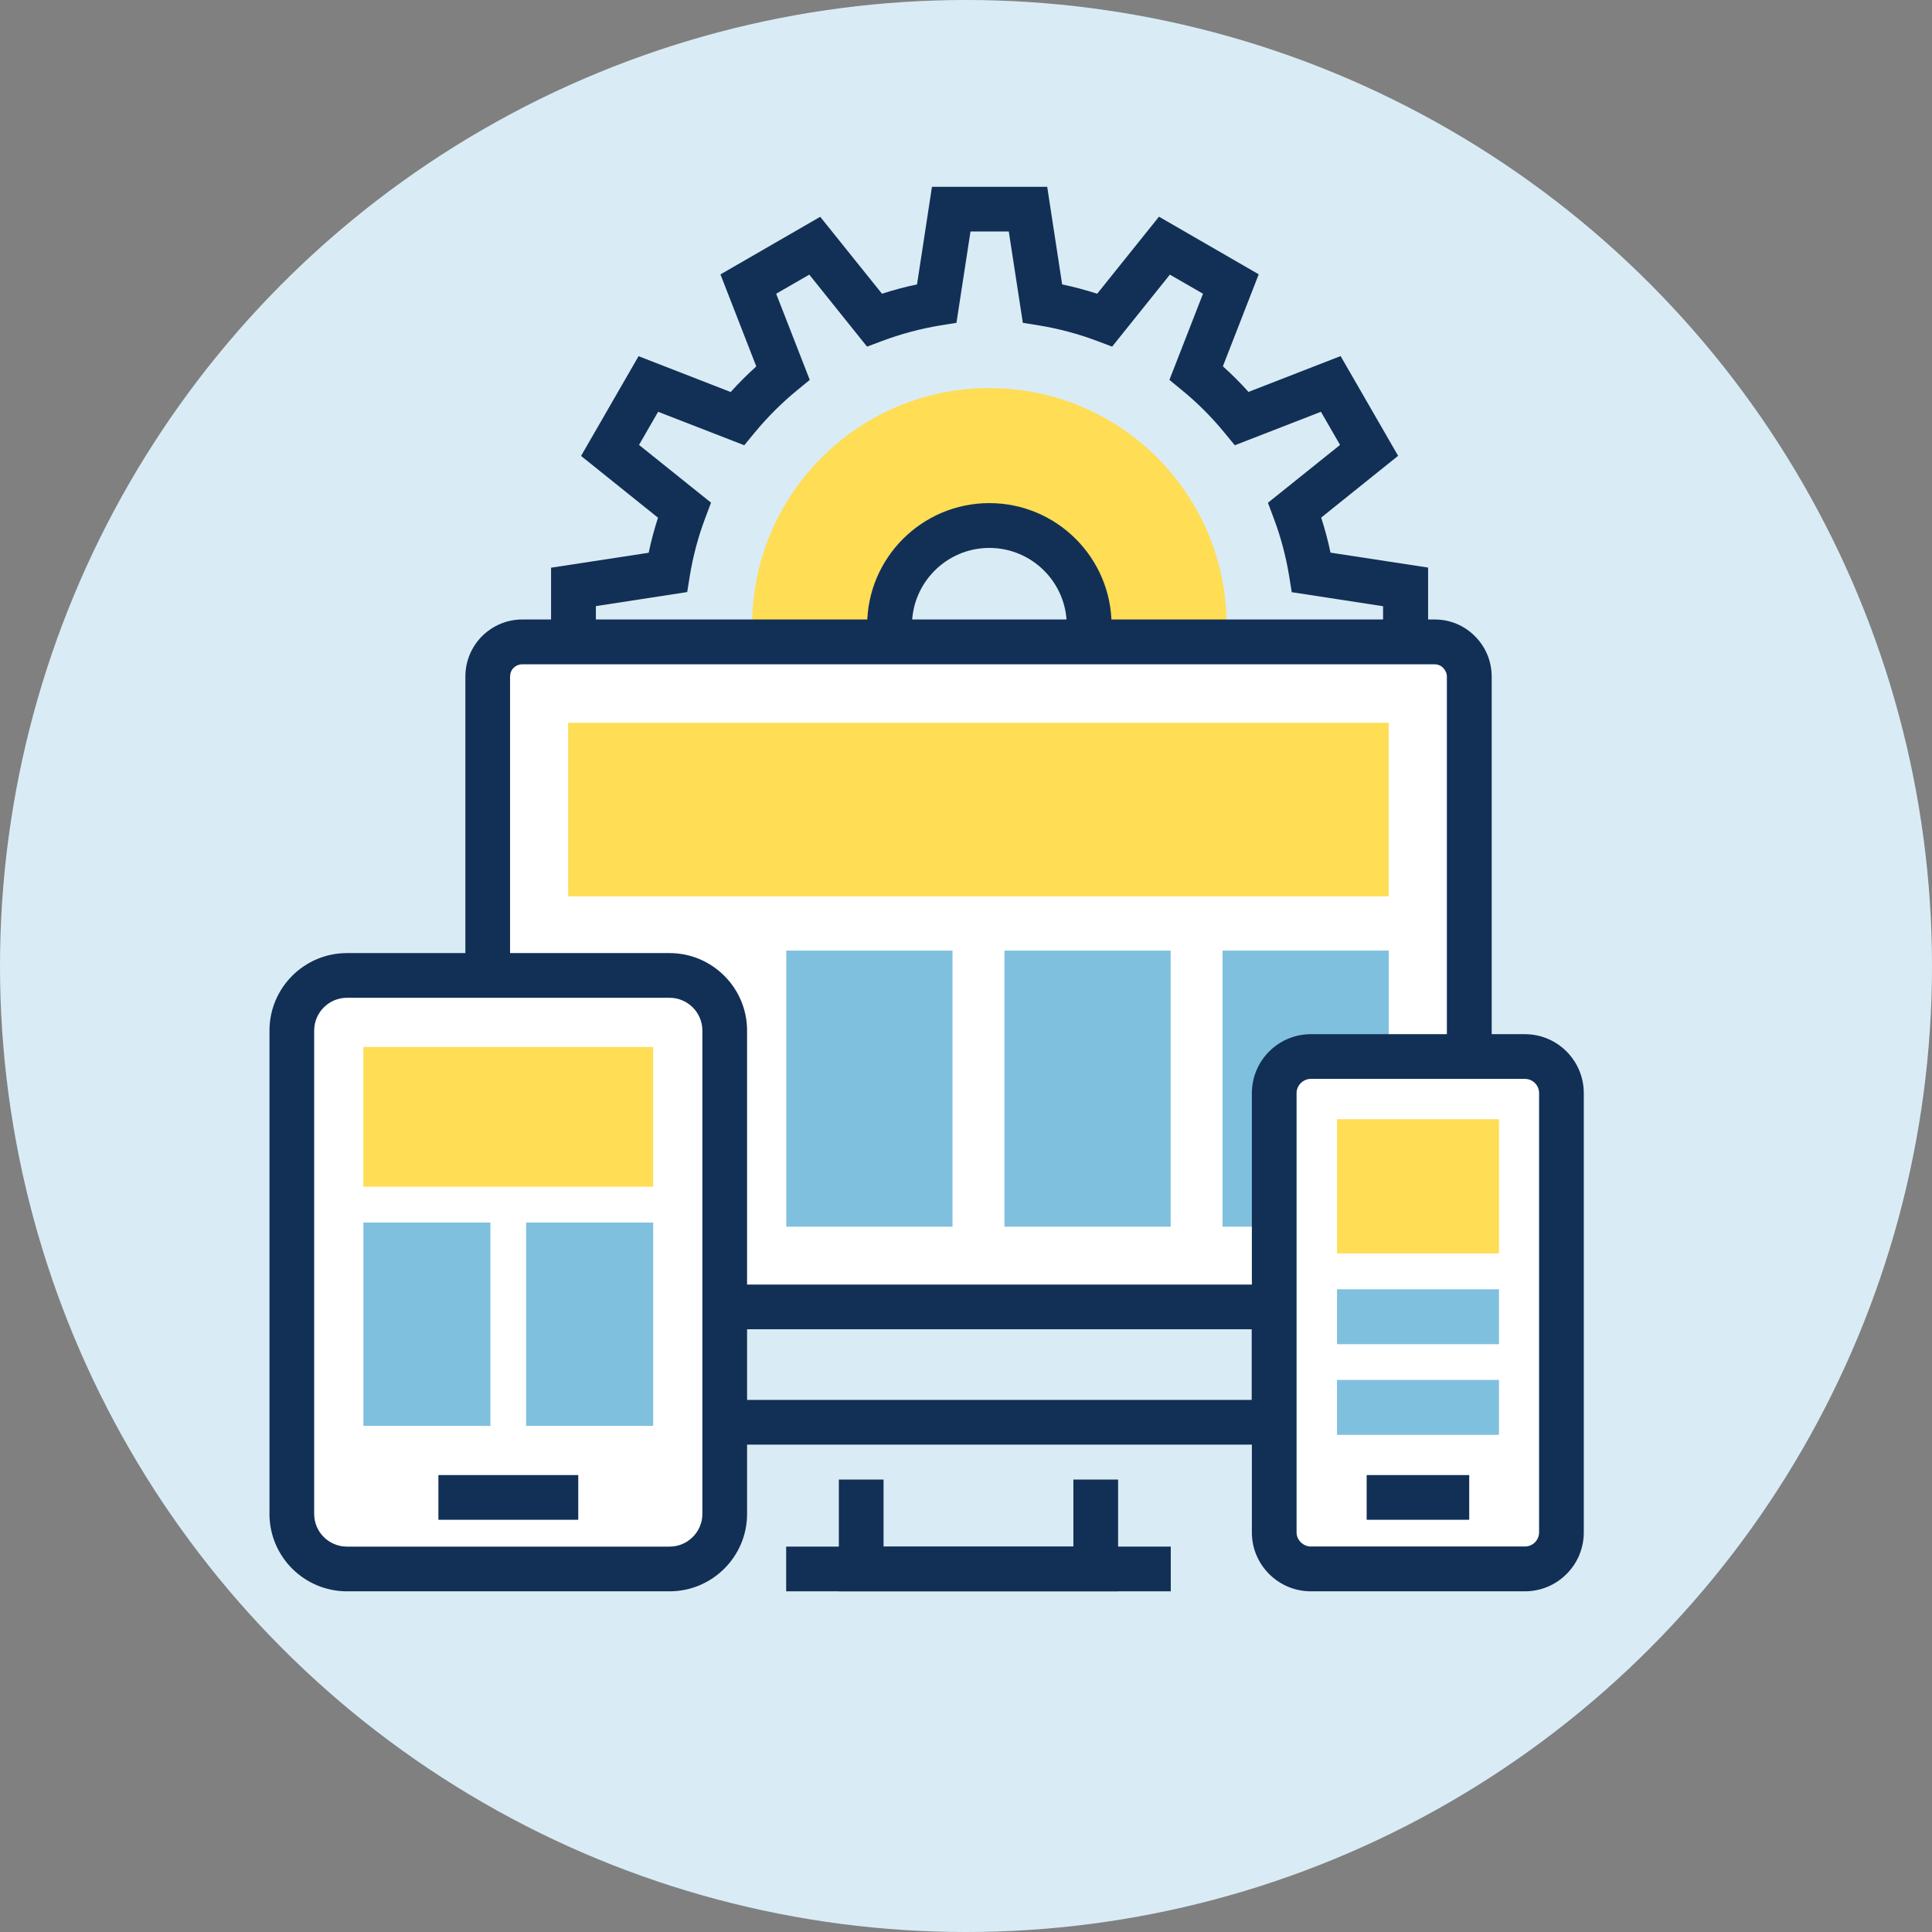 <?xml version="1.0" encoding="UTF-8"?>
<svg id="Layer_2" data-name="Layer 2" xmlns="http://www.w3.org/2000/svg" viewBox="0 0 172 172">
  <rect x="0" y="0" width="172" height="172" fill="#808080" stroke="none"/>
  <defs>
    <style>
      .cls-1 {
        fill: #80c0df;
      }

      .cls-1, .cls-2, .cls-3, .cls-4, .cls-5 {
        stroke-width: 0px;
      }

      .cls-2 {
        fill: #123056;
      }

      .cls-3 {
        fill: #d9ecf5;
      }

      .cls-4 {
        fill: #fff;
      }

      .cls-5 {
        fill: #fd5;
      }
    </style>
  </defs>
  <g id="Icons">
    <g>
      <circle class="cls-3" cx="86" cy="86" r="86"/>
      <g>
        <g>
          <path class="cls-2" d="m127.12,57.6h-3.99v-3.63l-8.13-1.25-.23-1.43c-.29-1.77-.75-3.51-1.38-5.17l-.51-1.36,6.42-5.15-1.7-2.95-7.67,2.98-.92-1.12c-1.14-1.39-2.41-2.66-3.78-3.78l-1.12-.92,2.99-7.67-2.95-1.7-5.14,6.41-1.35-.51c-1.67-.63-3.41-1.09-5.17-1.38l-1.43-.23-1.25-8.13h-3.41l-1.25,8.13-1.43.23c-1.77.29-3.51.76-5.17,1.38l-1.36.51-5.14-6.41-2.95,1.7,2.99,7.67-1.12.92c-1.37,1.12-2.64,2.39-3.79,3.78l-.92,1.12-7.67-2.98-1.7,2.95,6.41,5.14-.51,1.36c-.63,1.66-1.09,3.4-1.38,5.17l-.23,1.43-8.13,1.25v3.63h-3.99v-7.05l8.69-1.33c.22-1.06.5-2.1.83-3.12l-6.85-5.5,5.12-8.88,8.2,3.19c.72-.8,1.49-1.57,2.28-2.28l-3.19-8.19,8.88-5.13,5.5,6.85c1.02-.33,2.06-.61,3.12-.83l1.33-8.69h10.26l1.33,8.69c1.05.22,2.1.5,3.12.83l5.5-6.86,8.88,5.13-3.19,8.19c.8.72,1.56,1.48,2.28,2.28l8.2-3.19,5.12,8.88-6.85,5.5c.33,1.02.61,2.06.83,3.12l8.69,1.33v7.05Z"/>
          <path class="cls-5" d="m88.08,34.55c-11.66,0-21.12,9.45-21.12,21.12v1.93h12.23v-1.93h0c0-4.91,3.98-8.89,8.89-8.89s8.89,3.98,8.89,8.89v1.93h12.23v-1.93c0-11.66-9.45-21.12-21.12-21.12Z"/>
          <path class="cls-2" d="m81.19,57.6h-3.99s0-1.93,0-1.93c0-6,4.88-10.88,10.88-10.88s10.88,4.88,10.88,10.88v1.93h-3.99v-1.93c0-3.8-3.09-6.89-6.89-6.89s-6.89,3.09-6.89,6.89v1.93Z"/>
        </g>
        <rect class="cls-4" x="44.06" y="59.17" width="88.05" height="57.15"/>
        <g>
          <rect class="cls-4" x="44.06" y="57.51" width="86.74" height="58.81" rx="3.21" ry="3.21"/>
          <g>
            <polygon class="cls-2" points="99.54 141.67 74.68 141.67 74.68 131.72 78.66 131.72 78.66 137.69 95.56 137.69 95.56 131.72 99.54 131.72 99.54 141.67"/>
            <rect class="cls-2" x="69.99" y="137.69" width="34.24" height="3.98"/>
            <path class="cls-2" d="m132.79,94.07h-3.98v-33.83c0-.29-.12-.56-.33-.78-.27-.28-.6-.32-.77-.32H46.5c-.21,0-.51.06-.78.32-.2.2-.31.48-.31.77v26.61h-3.98v-26.61c0-1.35.53-2.63,1.48-3.59.97-.96,2.24-1.49,3.59-1.49h81.22c1.36,0,2.64.53,3.59,1.49.96.96,1.49,2.24,1.49,3.59v33.83Z"/>
            <g>
              <g>
                <path class="cls-1" d="m113.81,97.32c0-1.79,1.47-3.25,3.26-3.25h6.57v-9.44h-14.8v24.58h4.97v-11.89Z"/>
                <rect class="cls-1" x="89.42" y="84.63" width="14.8" height="24.58"/>
                <rect class="cls-1" x="70" y="84.63" width="14.8" height="24.58"/>
              </g>
              <rect class="cls-5" x="50.58" y="64.35" width="73.05" height="15.45"/>
            </g>
            <polygon class="cls-2" points="115.42 128.61 65.19 128.61 65.19 124.63 111.44 124.63 111.44 118.34 65.19 118.34 65.19 114.36 115.42 114.36 115.42 128.61"/>
          </g>
          <rect class="cls-4" x="25.8" y="87.73" width="38.91" height="51.06" rx="5.14" ry="5.14"/>
          <rect class="cls-4" x="112.65" y="93.21" width="26.96" height="46.47" rx="5.14" ry="5.14"/>
          <g>
            <g>
              <rect class="cls-2" x="121.67" y="131.32" width="9.13" height="3.98"/>
              <path class="cls-2" d="m135.76,141.67h-19.06c-2.89,0-5.25-2.35-5.25-5.24v-39.11c0-2.89,2.35-5.25,5.25-5.25h19.06c2.89,0,5.24,2.35,5.24,5.25v39.11c0,2.89-2.35,5.24-5.24,5.24Zm-19.06-45.62c-.69,0-1.27.58-1.27,1.26v39.11c0,.68.58,1.26,1.27,1.26h19.06c.7,0,1.26-.57,1.26-1.26v-39.11c0-.7-.57-1.26-1.26-1.26h-19.06Z"/>
            </g>
            <g>
              <rect class="cls-5" x="119.03" y="99.64" width="14.42" height="11.95"/>
              <rect class="cls-1" x="119.03" y="122.85" width="14.42" height="4.89"/>
              <rect class="cls-1" x="119.03" y="114.78" width="14.42" height="4.89"/>
            </g>
          </g>
          <g>
            <g>
              <rect class="cls-2" x="39.03" y="131.32" width="12.45" height="3.98"/>
              <path class="cls-2" d="m59.61,141.67h-28.72c-3.81,0-6.9-3.09-6.9-6.89v-43.03c0-3.8,3.09-6.9,6.9-6.9h28.72c3.8,0,6.9,3.1,6.9,6.9v43.03c0,3.8-3.1,6.89-6.9,6.89Zm-28.72-52.84c-1.61,0-2.92,1.31-2.92,2.92v43.03c0,1.61,1.31,2.91,2.92,2.91h28.72c1.61,0,2.92-1.31,2.92-2.91v-43.03c0-1.61-1.31-2.92-2.92-2.92h-28.72Z"/>
            </g>
            <g>
              <rect class="cls-1" x="46.84" y="108.84" width="11.31" height="18.1"/>
              <rect class="cls-1" x="32.35" y="108.84" width="11.31" height="18.1"/>
              <rect class="cls-5" x="32.35" y="93.21" width="25.8" height="12.44"/>
            </g>
          </g>
        </g>
      </g>
    </g>
  </g>
</svg>